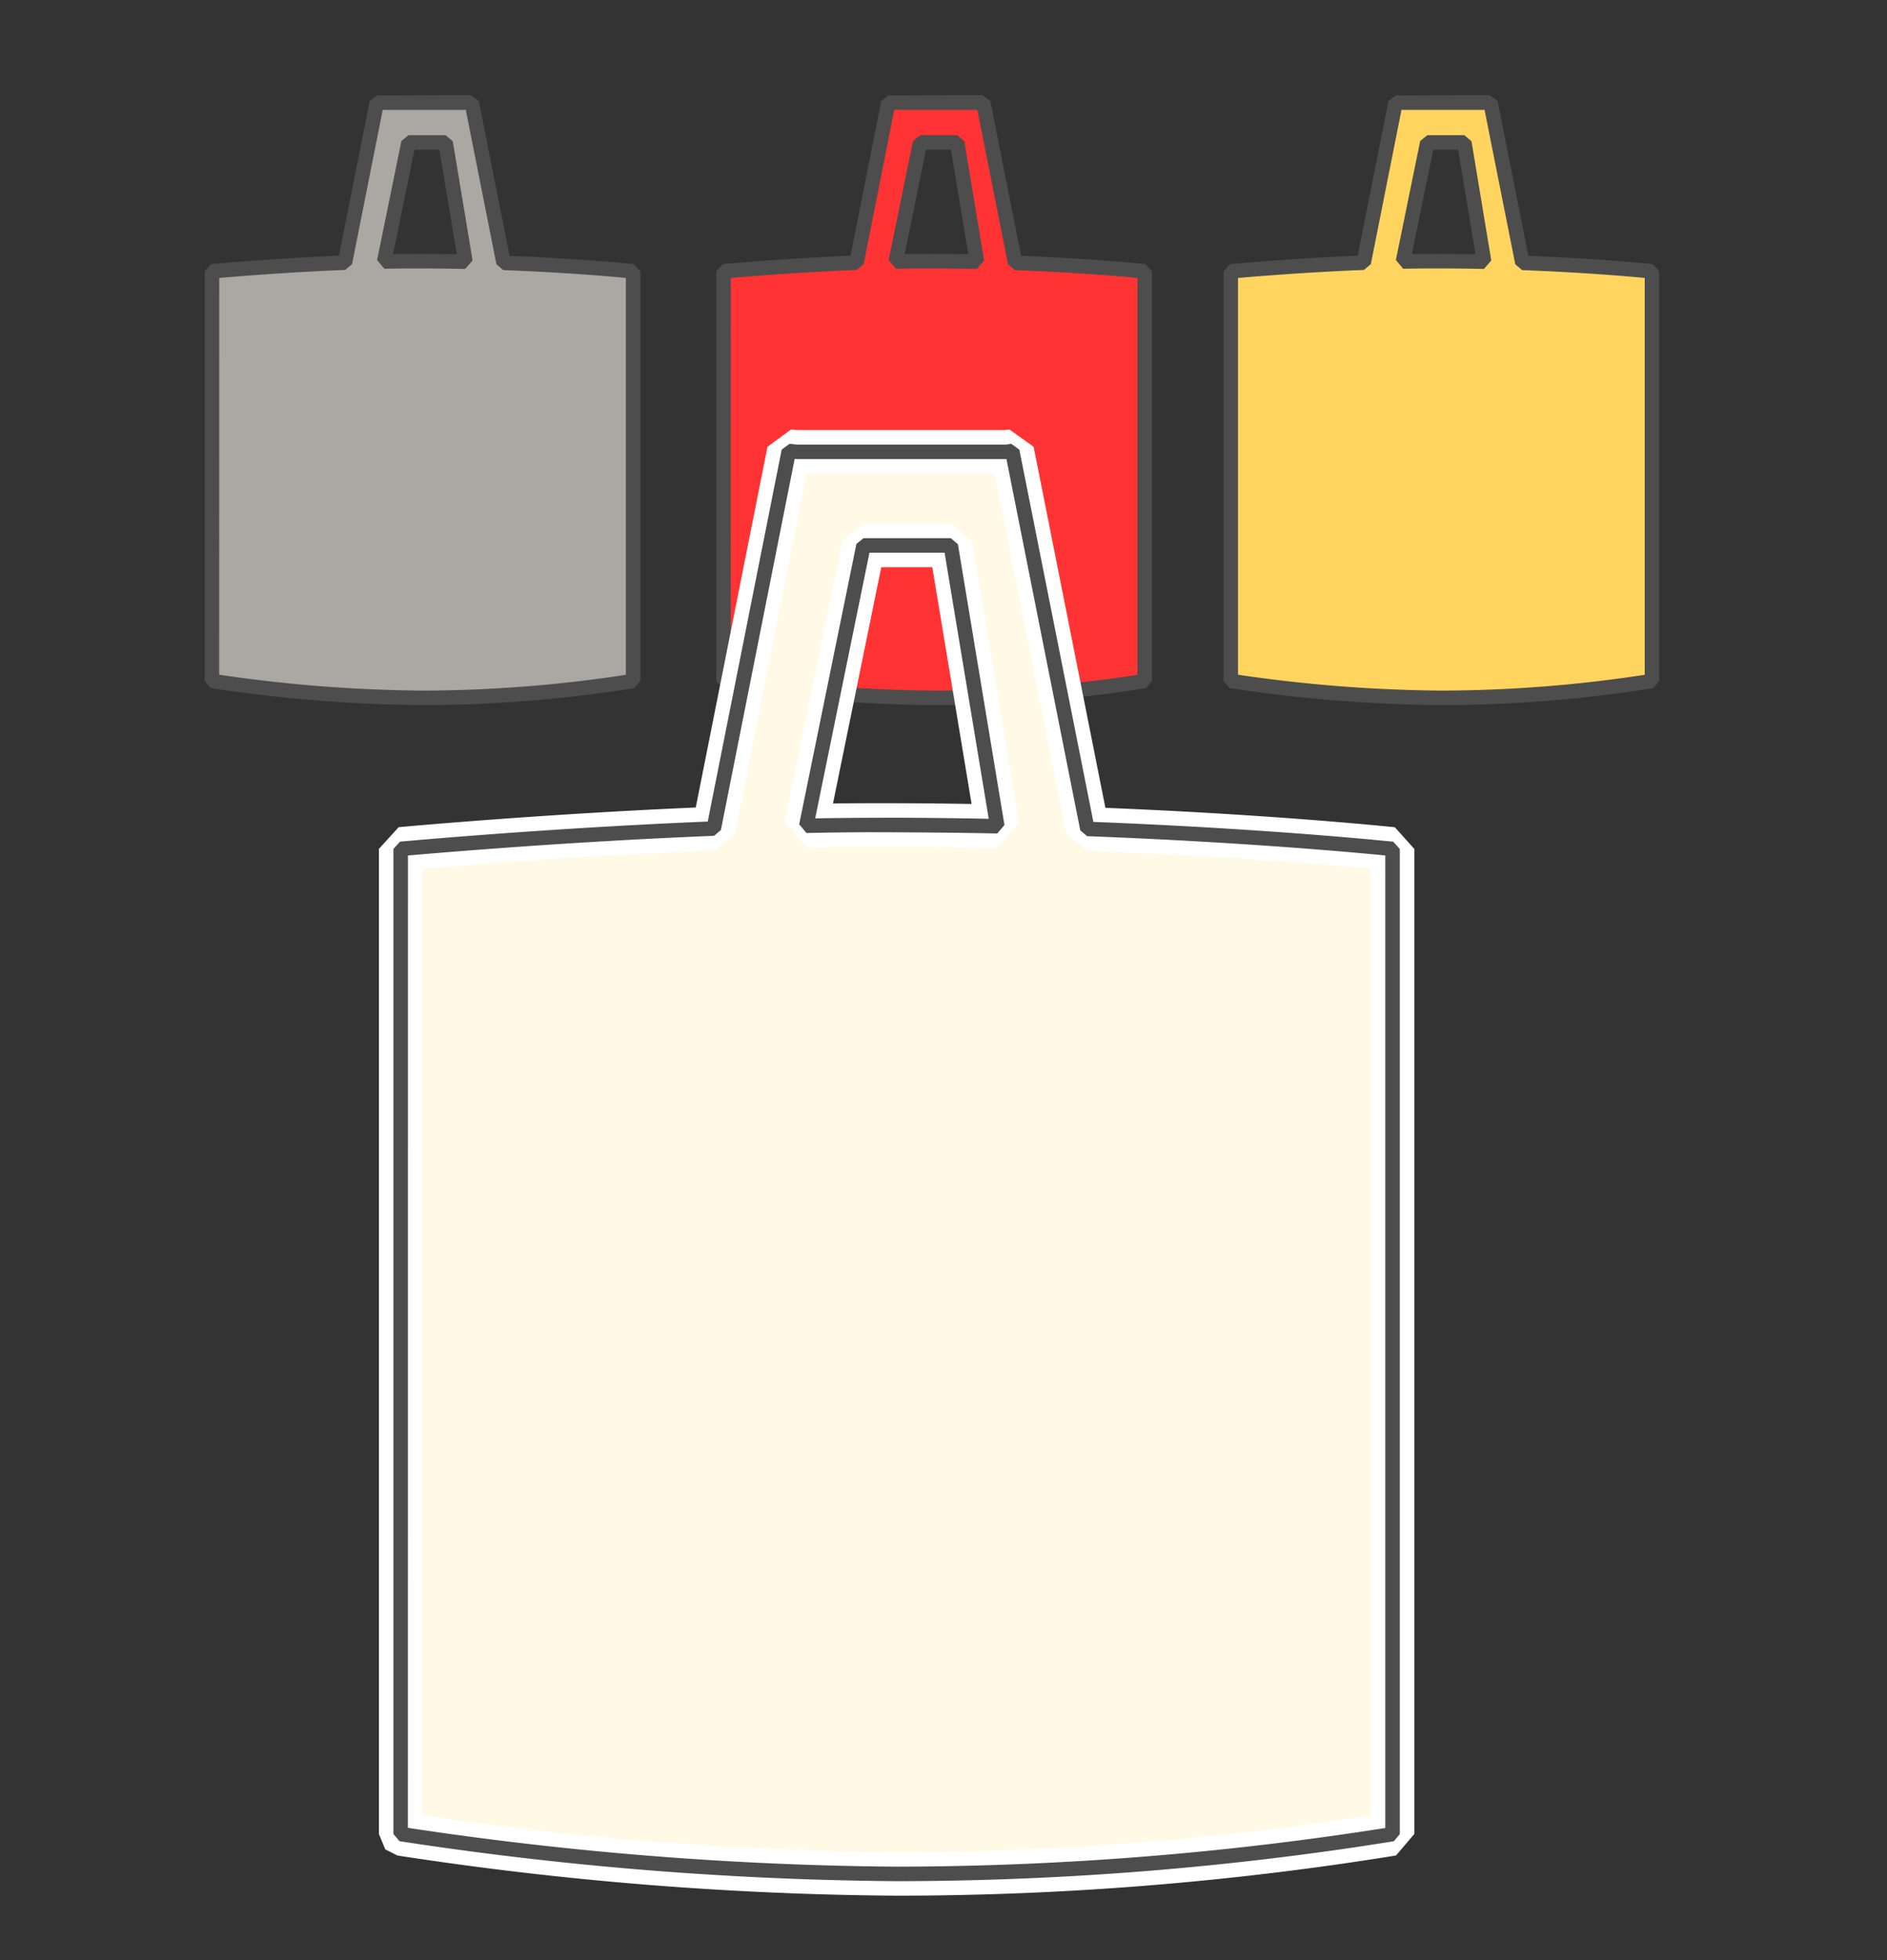 <svg id="レイヤー_1" data-name="レイヤー 1" xmlns="http://www.w3.org/2000/svg" width="130" height="135" viewBox="0 0 130 135"><rect x="0" y="0" width="130" height="135" fill="#333333" stroke="none"/><defs><style>.cls-1{fill:#ffd55f;}.cls-2{fill:#4d4d4d;}.cls-3{fill:#f33;}.cls-4{fill:#aaa8a2;}.cls-5{fill:#fff9e6;stroke:#fff;stroke-linejoin:bevel;stroke-width:3px;}</style></defs><title>flow_first</title><path class="cls-1" d="M104.88,18.1l-2.2-11.053-.178.024H96.362l-.216-.024-2.2,11.043c-4.879.2-9.159.595-9.159.595V46.9A99.842,99.842,0,0,0,99.3,48.065,91.119,91.119,0,0,0,113.808,46.9V18.688S110.17,18.3,104.88,18.1ZM98.6,17.987c-.64,0-1.29.01-1.941.023l1.676-8.2h2.551l1.363,8.213C101.078,18,99.857,17.985,98.6,17.987Z"/><path class="cls-2" d="M99.3,48.564a101.543,101.543,0,0,1-14.591-1.173L84.29,46.9V18.688l.453-.5c.042,0,4.118-.379,8.793-.58L95.655,6.952l.544-.4.217.023,6.2-.022.555.4,2.121,10.666c5.035.2,8.532.569,8.567.572l.448.5V46.9l-.412.493A92.769,92.769,0,0,1,99.3,48.564ZM85.29,46.47A100.737,100.737,0,0,0,99.3,47.564a93.4,93.4,0,0,0,14.009-1.089V19.141c-1.127-.107-4.29-.382-8.447-.538l-.471-.4L102.275,7.569l-5.724,0L94.44,18.19l-.47.4c-3.9.156-7.454.446-8.68.553Zm16.944-27.946c-1.164-.025-2.389-.041-3.637-.037h0c-.638,0-1.284.01-1.932.023l-.5-.6,1.676-8.2.49-.4h2.551l.493.418,1.363,8.213Zm-3.4-1.037c.966,0,1.908.009,2.82.026l-1.2-7.2H98.739L97.27,17.5c.444-.007.887-.011,1.325-.012h.238Z"/><path class="cls-3" d="M69.935,18.1,67.737,7.05l-.178.024H61.417L61.2,7.05l-2.2,11.043c-4.88.2-9.16.595-9.16.595V46.9a99.842,99.842,0,0,0,14.509,1.168A91.119,91.119,0,0,0,78.863,46.9V18.688S75.225,18.3,69.935,18.1Zm-6.284-.116c-.64,0-1.29.01-1.941.023l1.676-8.2h2.551L67.3,18.024C66.133,18,64.912,17.985,63.651,17.987Z"/><path class="cls-2" d="M64.354,48.564a101.543,101.543,0,0,1-14.591-1.173l-.418-.494V18.688l.453-.5c.042,0,4.119-.379,8.793-.58L60.71,6.952l.544-.4.217.023,6.2-.022.556.4,2.121,10.666c5.034.2,8.531.569,8.567.572l.447.5V46.9l-.411.493A92.823,92.823,0,0,1,64.354,48.564ZM50.345,46.47a100.737,100.737,0,0,0,14.009,1.094,93.417,93.417,0,0,0,14.009-1.089V19.141c-1.127-.107-4.29-.382-8.447-.538l-.471-.4L67.331,7.569l-5.725,0L59.5,18.19l-.47.4c-3.9.156-7.454.446-8.68.553ZM67.289,18.524c-1.163-.025-2.386-.038-3.637-.037h0c-.637,0-1.284.01-1.932.023l-.5-.6L62.9,9.71l.49-.4h2.551l.493.418,1.363,8.213Zm-3.4-1.037c.966,0,1.908.009,2.82.026l-1.195-7.2H63.794L62.325,17.5c.444-.007.887-.011,1.325-.012h.238Z"/><path class="cls-4" d="M34.694,18.1,32.5,7.05l-.178.024H26.177L25.96,7.05l-2.2,11.043c-4.88.2-9.16.595-9.16.595V46.9a99.86,99.86,0,0,0,14.509,1.168A91.1,91.1,0,0,0,43.622,46.9V18.688S39.984,18.3,34.694,18.1Zm-6.283-.116c-.641,0-1.291.01-1.941.023l1.676-8.2H30.7l1.363,8.213C30.892,18,29.671,17.985,28.411,17.987Z"/><path class="cls-2" d="M29.113,48.564a101.561,101.561,0,0,1-14.591-1.173L14.1,46.9V18.688l.454-.5c.042,0,4.118-.379,8.793-.58L25.47,6.952l.544-.4.216.023,6.2-.022.555.4,2.121,10.666c5.035.2,8.531.569,8.567.572l.447.5V46.9l-.411.493A92.79,92.79,0,0,1,29.113,48.564ZM15.1,46.47a100.768,100.768,0,0,0,14.009,1.094,93.389,93.389,0,0,0,14.009-1.089V19.141c-1.126-.107-4.289-.382-8.447-.538l-.471-.4L32.09,7.569l-5.724,0L24.254,18.19l-.47.4c-3.9.156-7.453.446-8.68.553ZM32.049,18.524c-1.164-.025-2.391-.041-3.637-.037h0c-.638,0-1.285.01-1.933.023l-.5-.6,1.676-8.2.49-.4H30.7l.493.418,1.364,8.213Zm-3.4-1.037c.967,0,1.909.009,2.821.026l-1.2-7.2H28.554L27.084,17.5q.668-.01,1.326-.012h.237Z"/><path class="cls-5" d="M74.913,57.091,69.738,31.065l-.419.055H54.855l-.51-.055-5.171,26c-11.491.461-21.57,1.4-21.57,1.4v67.848a235.248,235.248,0,0,0,34.166,2.749,214.653,214.653,0,0,0,34.166-2.749V58.468S87.369,57.559,74.913,57.091Zm-14.8-.272c-1.508,0-3.038.022-4.571.053l3.947-19.306H65.5l3.21,19.341C65.959,56.847,63.084,56.814,60.116,56.819Z"/><path class="cls-2" d="M61.77,129.564a238.1,238.1,0,0,1-34.248-2.754l-.418-.494V58.468l.454-.5c.1-.009,9.991-.924,21.2-1.385l5.095-25.618.543-.4.51.055,14.411,0,.354-.051.555.4,5.1,25.639c12.121.467,20.577,1.356,20.662,1.365l.448.5v67.848l-.412.493A217.447,217.447,0,0,1,61.77,129.564ZM28.1,125.89a237.461,237.461,0,0,0,33.666,2.674A218.647,218.647,0,0,0,95.436,125.9V58.92c-1.918-.19-9.832-.928-20.542-1.329l-.472-.4L69.337,31.615l-14.482,0-.108-.011L49.664,57.166l-.47.4c-9.984.4-19,1.171-21.09,1.357ZM68.7,57.406c-2.912-.063-5.8-.08-8.58-.087h0c-1.5,0-3.032.022-4.562.053l-.5-.6L59,37.465l.49-.4H65.5l.493.418L69.2,56.824ZM60.78,56.318c2.39,0,4.852.026,7.336.076L65.074,38.065H59.9l-3.74,18.3c1.326-.024,2.649-.038,3.955-.041h.665Z"/></svg>